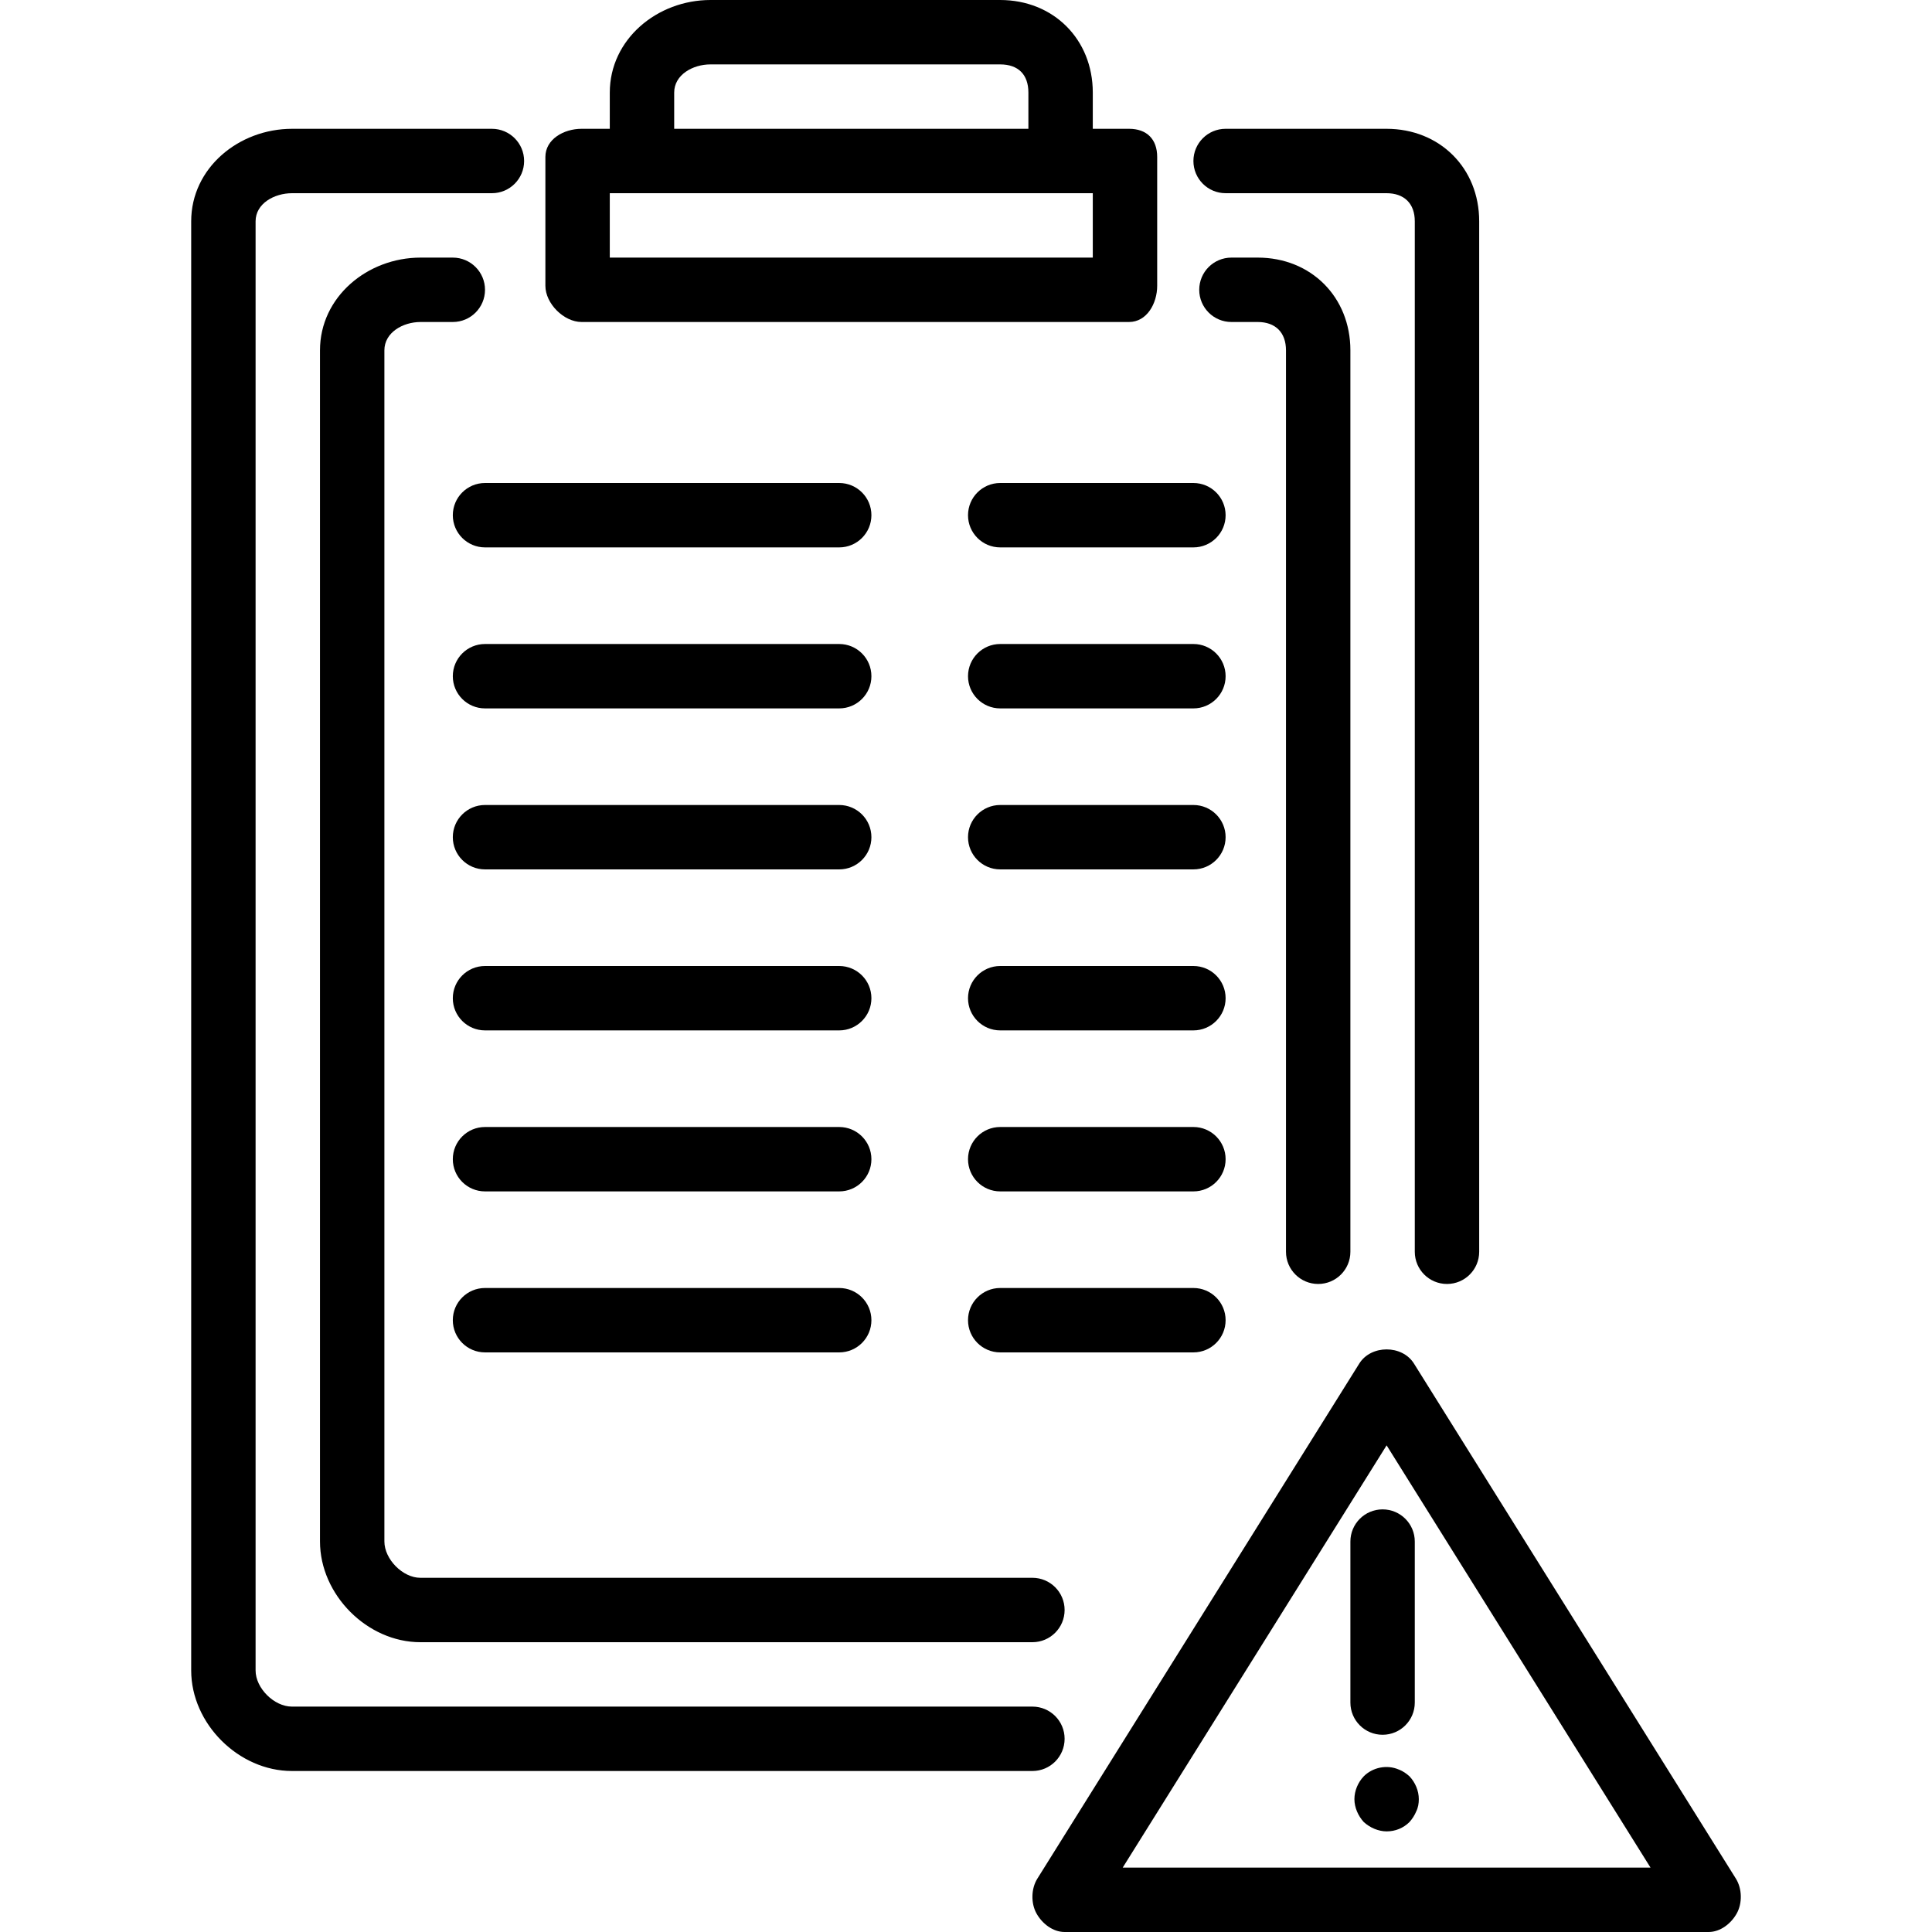 <?xml version="1.0" encoding="iso-8859-1"?>
<!-- Generator: Adobe Illustrator 19.0.0, SVG Export Plug-In . SVG Version: 6.00 Build 0)  -->
<svg version="1.1" id="Layer_1" xmlns="http://www.w3.org/2000/svg" xmlns:xlink="http://www.w3.org/1999/xlink" x="0px" y="0px"
	 viewBox="0 0 512 512" style="enable-background:new 0 0 512 512;" xml:space="preserve">
<g>
	<g>
		<path d="M460.038,497.875l-85.333-136.533c-3.125-4.983-11.35-4.983-14.475,0l-85.333,136.533
			c-1.642,2.633-1.729,6.483-0.225,9.192c1.504,2.717,4.358,4.933,7.462,4.933H452.8c3.104,0,5.958-2.217,7.462-4.933
			C461.767,504.358,461.68,500.508,460.038,497.875z M297.53,494.933l69.938-111.9l69.938,111.9H297.53z"/>
	</g>
</g>
<g>
	<g>
		<path d="M366.4,400c-4.713,0-8.533,3.817-8.533,8.533V451.2c0,4.717,3.821,8.533,8.533,8.533s8.533-3.817,8.533-8.533v-42.667
			C374.934,403.817,371.113,400,366.4,400z"/>
	</g>
</g>
<g>
	<g>
		<path d="M373.525,470.742c-0.854-0.767-1.708-1.367-2.817-1.792c-3.158-1.367-6.912-0.6-9.3,1.792
			c-1.538,1.617-2.475,3.842-2.475,6.058c0,1.108,0.254,2.217,0.679,3.242c0.429,1.025,1.025,1.958,1.796,2.817
			c0.85,0.767,1.792,1.367,2.812,1.792c1.025,0.425,2.133,0.683,3.246,0.683c2.304,0,4.438-0.858,6.058-2.475
			c0.767-0.858,1.363-1.792,1.792-2.817c0.512-1.025,0.683-2.133,0.683-3.242C376,474.583,375.059,472.358,373.525,470.742z"/>
	</g>
</g>
<g>
	<g>
		<path d="M367.417,34.133H324.8c-4.713,0-8.533,3.821-8.533,8.533s3.821,8.533,8.533,8.533h42.617c4.733,0,7.517,2.75,7.517,7.442
			v273.092c0,4.717,3.821,8.533,8.533,8.533S392,336.45,392,331.733V58.642C392,44.538,381.559,34.133,367.417,34.133z"/>
	</g>
</g>
<g>
	<g>
		<path d="M273.6,452.267H77.359c-4.721,0-9.625-4.883-9.625-9.575V58.642c0-4.692,4.929-7.442,9.679-7.442h52.95
			c4.713,0,8.533-3.821,8.533-8.533s-3.821-8.533-8.533-8.533h-52.95c-14.158,0-26.746,10.404-26.746,24.508v384.05
			c0,14.1,12.563,26.642,26.692,26.642H273.6c4.713,0,8.533-3.817,8.533-8.533C282.134,456.083,278.313,452.267,273.6,452.267z"/>
	</g>
</g>
<g>
	<g>
		<path d="M299.2,34.133h-9.6v-9.6C289.6,10.417,279.171,0,265.042,0h-76.75C174.163,0,161.6,10.417,161.6,24.533v9.6h-7.467
			c-4.713,0-9.6,2.754-9.6,7.467v34.133c0,4.713,4.887,9.6,9.6,9.6H299.2c4.713,0,7.467-4.887,7.467-9.6V41.6
			C306.667,36.887,303.913,34.133,299.2,34.133z M178.667,24.533c0-4.704,4.904-7.467,9.625-7.467h76.75
			c4.8,0,7.492,2.683,7.492,7.467v9.6h-93.867V24.533z M289.6,68.267h-128V51.2h9.6h110.933h7.467V68.267z"/>
	</g>
</g>
<g>
	<g>
		<path d="M333.3,68.267h-6.958c-4.713,0-8.533,3.821-8.533,8.533s3.821,8.533,8.533,8.533h6.958c4.725,0,7.5,2.783,7.5,7.513
			v238.887c0,4.717,3.821,8.533,8.533,8.533c4.713,0,8.533-3.817,8.533-8.533V92.846C357.867,78.704,347.434,68.267,333.3,68.267z"
			/>
	</g>
</g>
<g>
	<g>
		<path d="M273.6,418.133H111.396c-4.667,0-9.529-4.917-9.529-9.642V92.846c0-4.729,4.892-7.513,9.592-7.513H120
			c4.713,0,8.533-3.821,8.533-8.533s-3.821-8.533-8.533-8.533h-8.542c-14.112,0-26.658,10.438-26.658,24.579v315.646
			c0,14.142,12.521,26.708,26.596,26.708H273.6c4.713,0,8.533-3.817,8.533-8.533S278.313,418.133,273.6,418.133z"/>
	</g>
</g>
<g>
	<g>
		<path d="M222.4,128h-93.867c-4.713,0-8.533,3.821-8.533,8.533s3.821,8.533,8.533,8.533H222.4c4.713,0,8.533-3.821,8.533-8.533
			S227.113,128,222.4,128z"/>
	</g>
</g>
<g>
	<g>
		<path d="M316.267,128h-51.2c-4.713,0-8.533,3.821-8.533,8.533s3.821,8.533,8.533,8.533h51.2c4.713,0,8.533-3.821,8.533-8.533
			S320.98,128,316.267,128z"/>
	</g>
</g>
<g>
	<g>
		<path d="M316.267,170.667h-51.2c-4.713,0-8.533,3.821-8.533,8.533s3.821,8.533,8.533,8.533h51.2c4.713,0,8.533-3.821,8.533-8.533
			S320.98,170.667,316.267,170.667z"/>
	</g>
</g>
<g>
	<g>
		<path d="M316.267,213.333h-51.2c-4.713,0-8.533,3.821-8.533,8.533s3.821,8.533,8.533,8.533h51.2c4.713,0,8.533-3.821,8.533-8.533
			S320.98,213.333,316.267,213.333z"/>
	</g>
</g>
<g>
	<g>
		<path d="M316.267,256h-51.2c-4.713,0-8.533,3.821-8.533,8.533s3.821,8.533,8.533,8.533h51.2c4.713,0,8.533-3.821,8.533-8.533
			S320.98,256,316.267,256z"/>
	</g>
</g>
<g>
	<g>
		<path d="M316.267,298.667h-51.2c-4.713,0-8.533,3.817-8.533,8.533s3.821,8.533,8.533,8.533h51.2c4.713,0,8.533-3.817,8.533-8.533
			S320.98,298.667,316.267,298.667z"/>
	</g>
</g>
<g>
	<g>
		<path d="M316.267,341.333h-51.2c-4.713,0-8.533,3.817-8.533,8.533s3.821,8.533,8.533,8.533h51.2c4.713,0,8.533-3.817,8.533-8.533
			S320.98,341.333,316.267,341.333z"/>
	</g>
</g>
<g>
	<g>
		<path d="M222.4,170.667h-93.867c-4.713,0-8.533,3.821-8.533,8.533s3.821,8.533,8.533,8.533H222.4c4.713,0,8.533-3.821,8.533-8.533
			S227.113,170.667,222.4,170.667z"/>
	</g>
</g>
<g>
	<g>
		<path d="M222.4,213.333h-93.867c-4.713,0-8.533,3.821-8.533,8.533s3.821,8.533,8.533,8.533H222.4c4.713,0,8.533-3.821,8.533-8.533
			S227.113,213.333,222.4,213.333z"/>
	</g>
</g>
<g>
	<g>
		<path d="M222.4,256h-93.867c-4.713,0-8.533,3.821-8.533,8.533s3.821,8.533,8.533,8.533H222.4c4.713,0,8.533-3.821,8.533-8.533
			S227.113,256,222.4,256z"/>
	</g>
</g>
<g>
	<g>
		<path d="M222.4,298.667h-93.867c-4.713,0-8.533,3.817-8.533,8.533s3.821,8.533,8.533,8.533H222.4c4.713,0,8.533-3.817,8.533-8.533
			S227.113,298.667,222.4,298.667z"/>
	</g>
</g>
<g>
	<g>
		<path d="M222.4,341.333h-93.867c-4.713,0-8.533,3.817-8.533,8.533s3.821,8.533,8.533,8.533H222.4c4.713,0,8.533-3.817,8.533-8.533
			S227.113,341.333,222.4,341.333z"/>
	</g>
</g>
<g>
</g>
<g>
</g>
<g>
</g>
<g>
</g>
<g>
</g>
<g>
</g>
<g>
</g>
<g>
</g>
<g>
</g>
<g>
</g>
<g>
</g>
<g>
</g>
<g>
</g>
<g>
</g>
<g>
</g>
</svg>
